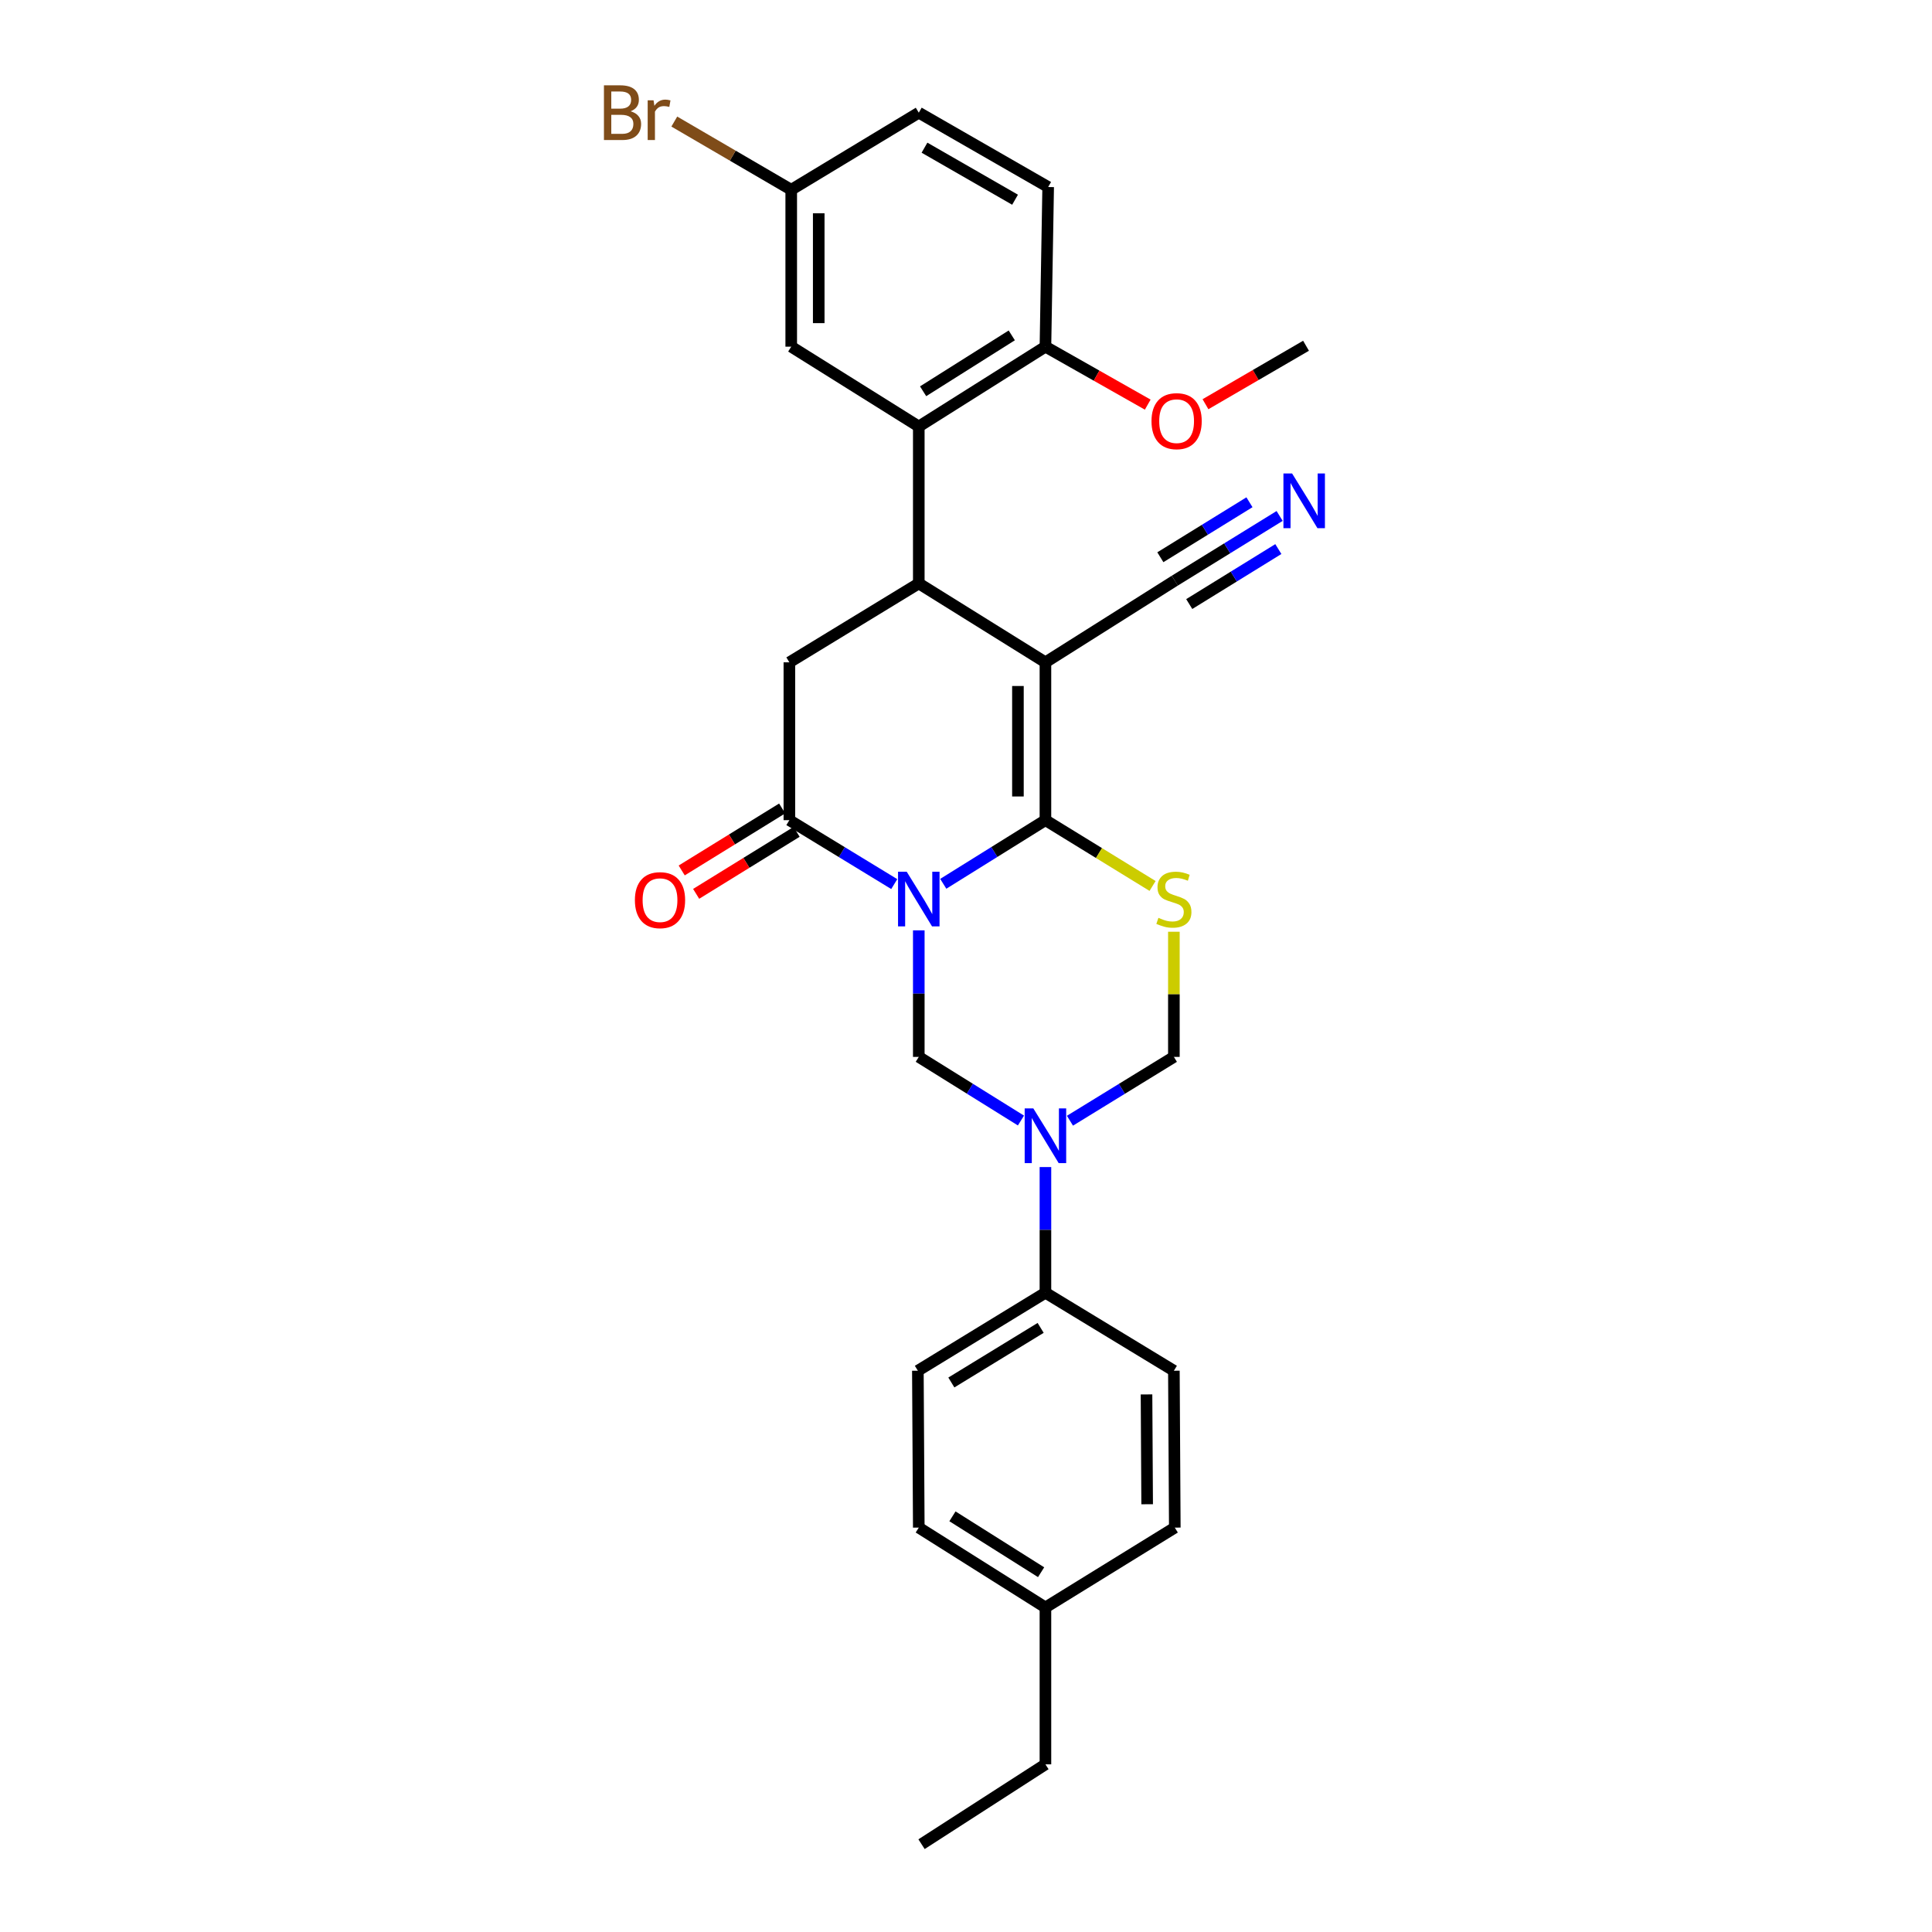 <?xml version='1.0' encoding='iso-8859-1'?>
<svg version='1.1' baseProfile='full'
              xmlns='http://www.w3.org/2000/svg'
                      xmlns:rdkit='http://www.rdkit.org/xml'
                      xmlns:xlink='http://www.w3.org/1999/xlink'
                  xml:space='preserve'
width='1000px' height='1000px' viewBox='0 0 1000 1000'>
<!-- END OF HEADER -->
<rect style='opacity:1.0;fill:#FFFFFF;stroke:none' width='1000' height='1000' x='0' y='0'> </rect>
<path class='bond-0' d='M 488.234,457.454 L 514.674,440.983' style='fill:none;fill-rule:evenodd;stroke:#0000FF;stroke-width:6px;stroke-linecap:butt;stroke-linejoin:miter;stroke-opacity:1' />
<path class='bond-0' d='M 514.674,440.983 L 541.114,424.512' style='fill:none;fill-rule:evenodd;stroke:#000000;stroke-width:6px;stroke-linecap:butt;stroke-linejoin:miter;stroke-opacity:1' />
<path class='bond-4' d='M 462.862,457.604 L 435.721,441.058' style='fill:none;fill-rule:evenodd;stroke:#0000FF;stroke-width:6px;stroke-linecap:butt;stroke-linejoin:miter;stroke-opacity:1' />
<path class='bond-4' d='M 435.721,441.058 L 408.58,424.512' style='fill:none;fill-rule:evenodd;stroke:#000000;stroke-width:6px;stroke-linecap:butt;stroke-linejoin:miter;stroke-opacity:1' />
<path class='bond-5' d='M 475.563,481.549 L 475.563,514.299' style='fill:none;fill-rule:evenodd;stroke:#0000FF;stroke-width:6px;stroke-linecap:butt;stroke-linejoin:miter;stroke-opacity:1' />
<path class='bond-5' d='M 475.563,514.299 L 475.563,547.049' style='fill:none;fill-rule:evenodd;stroke:#000000;stroke-width:6px;stroke-linecap:butt;stroke-linejoin:miter;stroke-opacity:1' />
<path class='bond-1' d='M 541.114,424.512 L 541.114,342.818' style='fill:none;fill-rule:evenodd;stroke:#000000;stroke-width:6px;stroke-linecap:butt;stroke-linejoin:miter;stroke-opacity:1' />
<path class='bond-1' d='M 526.878,412.258 L 526.878,355.072' style='fill:none;fill-rule:evenodd;stroke:#000000;stroke-width:6px;stroke-linecap:butt;stroke-linejoin:miter;stroke-opacity:1' />
<path class='bond-3' d='M 541.114,424.512 L 568.841,441.542' style='fill:none;fill-rule:evenodd;stroke:#000000;stroke-width:6px;stroke-linecap:butt;stroke-linejoin:miter;stroke-opacity:1' />
<path class='bond-3' d='M 568.841,441.542 L 596.568,458.572' style='fill:none;fill-rule:evenodd;stroke:#CCCC00;stroke-width:6px;stroke-linecap:butt;stroke-linejoin:miter;stroke-opacity:1' />
<path class='bond-10' d='M 541.114,342.818 L 608.073,300.543' style='fill:none;fill-rule:evenodd;stroke:#000000;stroke-width:6px;stroke-linecap:butt;stroke-linejoin:miter;stroke-opacity:1' />
<path class='bond-30' d='M 541.114,342.818 L 475.563,301.983' style='fill:none;fill-rule:evenodd;stroke:#000000;stroke-width:6px;stroke-linecap:butt;stroke-linejoin:miter;stroke-opacity:1' />
<path class='bond-2' d='M 475.563,301.983 L 408.58,342.818' style='fill:none;fill-rule:evenodd;stroke:#000000;stroke-width:6px;stroke-linecap:butt;stroke-linejoin:miter;stroke-opacity:1' />
<path class='bond-7' d='M 475.563,301.983 L 475.563,220.763' style='fill:none;fill-rule:evenodd;stroke:#000000;stroke-width:6px;stroke-linecap:butt;stroke-linejoin:miter;stroke-opacity:1' />
<path class='bond-29' d='M 607.599,482.269 L 607.599,514.659' style='fill:none;fill-rule:evenodd;stroke:#CCCC00;stroke-width:6px;stroke-linecap:butt;stroke-linejoin:miter;stroke-opacity:1' />
<path class='bond-29' d='M 607.599,514.659 L 607.599,547.049' style='fill:none;fill-rule:evenodd;stroke:#000000;stroke-width:6px;stroke-linecap:butt;stroke-linejoin:miter;stroke-opacity:1' />
<path class='bond-8' d='M 408.58,424.512 L 408.58,342.818' style='fill:none;fill-rule:evenodd;stroke:#000000;stroke-width:6px;stroke-linecap:butt;stroke-linejoin:miter;stroke-opacity:1' />
<path class='bond-14' d='M 404.841,418.454 L 378.845,434.498' style='fill:none;fill-rule:evenodd;stroke:#000000;stroke-width:6px;stroke-linecap:butt;stroke-linejoin:miter;stroke-opacity:1' />
<path class='bond-14' d='M 378.845,434.498 L 352.849,450.542' style='fill:none;fill-rule:evenodd;stroke:#FF0000;stroke-width:6px;stroke-linecap:butt;stroke-linejoin:miter;stroke-opacity:1' />
<path class='bond-14' d='M 412.318,430.569 L 386.323,446.613' style='fill:none;fill-rule:evenodd;stroke:#000000;stroke-width:6px;stroke-linecap:butt;stroke-linejoin:miter;stroke-opacity:1' />
<path class='bond-14' d='M 386.323,446.613 L 360.327,462.657' style='fill:none;fill-rule:evenodd;stroke:#FF0000;stroke-width:6px;stroke-linecap:butt;stroke-linejoin:miter;stroke-opacity:1' />
<path class='bond-6' d='M 475.563,547.049 L 502.003,563.517' style='fill:none;fill-rule:evenodd;stroke:#000000;stroke-width:6px;stroke-linecap:butt;stroke-linejoin:miter;stroke-opacity:1' />
<path class='bond-6' d='M 502.003,563.517 L 528.443,579.984' style='fill:none;fill-rule:evenodd;stroke:#0000FF;stroke-width:6px;stroke-linecap:butt;stroke-linejoin:miter;stroke-opacity:1' />
<path class='bond-9' d='M 553.805,580.083 L 580.702,563.566' style='fill:none;fill-rule:evenodd;stroke:#0000FF;stroke-width:6px;stroke-linecap:butt;stroke-linejoin:miter;stroke-opacity:1' />
<path class='bond-9' d='M 580.702,563.566 L 607.599,547.049' style='fill:none;fill-rule:evenodd;stroke:#000000;stroke-width:6px;stroke-linecap:butt;stroke-linejoin:miter;stroke-opacity:1' />
<path class='bond-12' d='M 541.114,604.067 L 541.114,636.589' style='fill:none;fill-rule:evenodd;stroke:#0000FF;stroke-width:6px;stroke-linecap:butt;stroke-linejoin:miter;stroke-opacity:1' />
<path class='bond-12' d='M 541.114,636.589 L 541.114,669.111' style='fill:none;fill-rule:evenodd;stroke:#000000;stroke-width:6px;stroke-linecap:butt;stroke-linejoin:miter;stroke-opacity:1' />
<path class='bond-13' d='M 475.563,220.763 L 541.114,179.438' style='fill:none;fill-rule:evenodd;stroke:#000000;stroke-width:6px;stroke-linecap:butt;stroke-linejoin:miter;stroke-opacity:1' />
<path class='bond-13' d='M 477.803,202.522 L 523.689,173.594' style='fill:none;fill-rule:evenodd;stroke:#000000;stroke-width:6px;stroke-linecap:butt;stroke-linejoin:miter;stroke-opacity:1' />
<path class='bond-15' d='M 475.563,220.763 L 409.537,179.438' style='fill:none;fill-rule:evenodd;stroke:#000000;stroke-width:6px;stroke-linecap:butt;stroke-linejoin:miter;stroke-opacity:1' />
<path class='bond-11' d='M 608.073,300.543 L 635.203,283.801' style='fill:none;fill-rule:evenodd;stroke:#000000;stroke-width:6px;stroke-linecap:butt;stroke-linejoin:miter;stroke-opacity:1' />
<path class='bond-11' d='M 635.203,283.801 L 662.333,267.06' style='fill:none;fill-rule:evenodd;stroke:#0000FF;stroke-width:6px;stroke-linecap:butt;stroke-linejoin:miter;stroke-opacity:1' />
<path class='bond-11' d='M 615.55,312.659 L 638.61,298.428' style='fill:none;fill-rule:evenodd;stroke:#000000;stroke-width:6px;stroke-linecap:butt;stroke-linejoin:miter;stroke-opacity:1' />
<path class='bond-11' d='M 638.61,298.428 L 661.67,284.197' style='fill:none;fill-rule:evenodd;stroke:#0000FF;stroke-width:6px;stroke-linecap:butt;stroke-linejoin:miter;stroke-opacity:1' />
<path class='bond-11' d='M 600.597,288.428 L 623.657,274.197' style='fill:none;fill-rule:evenodd;stroke:#000000;stroke-width:6px;stroke-linecap:butt;stroke-linejoin:miter;stroke-opacity:1' />
<path class='bond-11' d='M 623.657,274.197 L 646.718,259.967' style='fill:none;fill-rule:evenodd;stroke:#0000FF;stroke-width:6px;stroke-linecap:butt;stroke-linejoin:miter;stroke-opacity:1' />
<path class='bond-16' d='M 541.114,669.111 L 475.088,709.487' style='fill:none;fill-rule:evenodd;stroke:#000000;stroke-width:6px;stroke-linecap:butt;stroke-linejoin:miter;stroke-opacity:1' />
<path class='bond-16' d='M 538.637,687.313 L 492.419,715.577' style='fill:none;fill-rule:evenodd;stroke:#000000;stroke-width:6px;stroke-linecap:butt;stroke-linejoin:miter;stroke-opacity:1' />
<path class='bond-17' d='M 541.114,669.111 L 607.599,709.487' style='fill:none;fill-rule:evenodd;stroke:#000000;stroke-width:6px;stroke-linecap:butt;stroke-linejoin:miter;stroke-opacity:1' />
<path class='bond-18' d='M 541.114,179.438 L 542.53,96.803' style='fill:none;fill-rule:evenodd;stroke:#000000;stroke-width:6px;stroke-linecap:butt;stroke-linejoin:miter;stroke-opacity:1' />
<path class='bond-25' d='M 541.114,179.438 L 567.589,194.438' style='fill:none;fill-rule:evenodd;stroke:#000000;stroke-width:6px;stroke-linecap:butt;stroke-linejoin:miter;stroke-opacity:1' />
<path class='bond-25' d='M 567.589,194.438 L 594.063,209.437' style='fill:none;fill-rule:evenodd;stroke:#FF0000;stroke-width:6px;stroke-linecap:butt;stroke-linejoin:miter;stroke-opacity:1' />
<path class='bond-19' d='M 409.537,179.438 L 409.537,98.219' style='fill:none;fill-rule:evenodd;stroke:#000000;stroke-width:6px;stroke-linecap:butt;stroke-linejoin:miter;stroke-opacity:1' />
<path class='bond-19' d='M 423.774,167.255 L 423.774,110.402' style='fill:none;fill-rule:evenodd;stroke:#000000;stroke-width:6px;stroke-linecap:butt;stroke-linejoin:miter;stroke-opacity:1' />
<path class='bond-22' d='M 475.088,709.487 L 475.563,790.691' style='fill:none;fill-rule:evenodd;stroke:#000000;stroke-width:6px;stroke-linecap:butt;stroke-linejoin:miter;stroke-opacity:1' />
<path class='bond-21' d='M 607.599,709.487 L 608.073,790.691' style='fill:none;fill-rule:evenodd;stroke:#000000;stroke-width:6px;stroke-linecap:butt;stroke-linejoin:miter;stroke-opacity:1' />
<path class='bond-21' d='M 593.434,721.751 L 593.766,778.594' style='fill:none;fill-rule:evenodd;stroke:#000000;stroke-width:6px;stroke-linecap:butt;stroke-linejoin:miter;stroke-opacity:1' />
<path class='bond-32' d='M 542.53,96.803 L 475.563,58.325' style='fill:none;fill-rule:evenodd;stroke:#000000;stroke-width:6px;stroke-linecap:butt;stroke-linejoin:miter;stroke-opacity:1' />
<path class='bond-32' d='M 525.392,103.375 L 478.515,76.44' style='fill:none;fill-rule:evenodd;stroke:#000000;stroke-width:6px;stroke-linecap:butt;stroke-linejoin:miter;stroke-opacity:1' />
<path class='bond-20' d='M 409.537,98.219 L 475.563,58.325' style='fill:none;fill-rule:evenodd;stroke:#000000;stroke-width:6px;stroke-linecap:butt;stroke-linejoin:miter;stroke-opacity:1' />
<path class='bond-23' d='M 409.537,98.219 L 379.277,80.57' style='fill:none;fill-rule:evenodd;stroke:#000000;stroke-width:6px;stroke-linecap:butt;stroke-linejoin:miter;stroke-opacity:1' />
<path class='bond-23' d='M 379.277,80.57 L 349.018,62.92' style='fill:none;fill-rule:evenodd;stroke:#7F4C19;stroke-width:6px;stroke-linecap:butt;stroke-linejoin:miter;stroke-opacity:1' />
<path class='bond-24' d='M 608.073,790.691 L 541.114,832.016' style='fill:none;fill-rule:evenodd;stroke:#000000;stroke-width:6px;stroke-linecap:butt;stroke-linejoin:miter;stroke-opacity:1' />
<path class='bond-31' d='M 475.563,790.691 L 541.114,832.016' style='fill:none;fill-rule:evenodd;stroke:#000000;stroke-width:6px;stroke-linecap:butt;stroke-linejoin:miter;stroke-opacity:1' />
<path class='bond-31' d='M 492.988,784.847 L 538.874,813.775' style='fill:none;fill-rule:evenodd;stroke:#000000;stroke-width:6px;stroke-linecap:butt;stroke-linejoin:miter;stroke-opacity:1' />
<path class='bond-26' d='M 541.114,832.016 L 541.114,913.22' style='fill:none;fill-rule:evenodd;stroke:#000000;stroke-width:6px;stroke-linecap:butt;stroke-linejoin:miter;stroke-opacity:1' />
<path class='bond-27' d='M 623.951,209.224 L 649.974,194.094' style='fill:none;fill-rule:evenodd;stroke:#FF0000;stroke-width:6px;stroke-linecap:butt;stroke-linejoin:miter;stroke-opacity:1' />
<path class='bond-27' d='M 649.974,194.094 L 675.997,178.963' style='fill:none;fill-rule:evenodd;stroke:#000000;stroke-width:6px;stroke-linecap:butt;stroke-linejoin:miter;stroke-opacity:1' />
<path class='bond-28' d='M 541.114,913.22 L 476.986,954.545' style='fill:none;fill-rule:evenodd;stroke:#000000;stroke-width:6px;stroke-linecap:butt;stroke-linejoin:miter;stroke-opacity:1' />
<path  class='atom-0' d='M 469.303 451.187
L 478.583 466.187
Q 479.503 467.667, 480.983 470.347
Q 482.463 473.027, 482.543 473.187
L 482.543 451.187
L 486.303 451.187
L 486.303 479.507
L 482.423 479.507
L 472.463 463.107
Q 471.303 461.187, 470.063 458.987
Q 468.863 456.787, 468.503 456.107
L 468.503 479.507
L 464.823 479.507
L 464.823 451.187
L 469.303 451.187
' fill='#0000FF'/>
<path  class='atom-4' d='M 599.599 475.067
Q 599.919 475.187, 601.239 475.747
Q 602.559 476.307, 603.999 476.667
Q 605.479 476.987, 606.919 476.987
Q 609.599 476.987, 611.159 475.707
Q 612.719 474.387, 612.719 472.107
Q 612.719 470.547, 611.919 469.587
Q 611.159 468.627, 609.959 468.107
Q 608.759 467.587, 606.759 466.987
Q 604.239 466.227, 602.719 465.507
Q 601.239 464.787, 600.159 463.267
Q 599.119 461.747, 599.119 459.187
Q 599.119 455.627, 601.519 453.427
Q 603.959 451.227, 608.759 451.227
Q 612.039 451.227, 615.759 452.787
L 614.839 455.867
Q 611.439 454.467, 608.879 454.467
Q 606.119 454.467, 604.599 455.627
Q 603.079 456.747, 603.119 458.707
Q 603.119 460.227, 603.879 461.147
Q 604.679 462.067, 605.799 462.587
Q 606.959 463.107, 608.879 463.707
Q 611.439 464.507, 612.959 465.307
Q 614.479 466.107, 615.559 467.747
Q 616.679 469.347, 616.679 472.107
Q 616.679 476.027, 614.039 478.147
Q 611.439 480.227, 607.079 480.227
Q 604.559 480.227, 602.639 479.667
Q 600.759 479.147, 598.519 478.227
L 599.599 475.067
' fill='#CCCC00'/>
<path  class='atom-7' d='M 534.854 573.716
L 544.134 588.716
Q 545.054 590.196, 546.534 592.876
Q 548.014 595.556, 548.094 595.716
L 548.094 573.716
L 551.854 573.716
L 551.854 602.036
L 547.974 602.036
L 538.014 585.636
Q 536.854 583.716, 535.614 581.516
Q 534.414 579.316, 534.054 578.636
L 534.054 602.036
L 530.374 602.036
L 530.374 573.716
L 534.854 573.716
' fill='#0000FF'/>
<path  class='atom-12' d='M 668.78 245.058
L 678.06 260.058
Q 678.98 261.538, 680.46 264.218
Q 681.94 266.898, 682.02 267.058
L 682.02 245.058
L 685.78 245.058
L 685.78 273.378
L 681.9 273.378
L 671.94 256.978
Q 670.78 255.058, 669.54 252.858
Q 668.34 250.658, 667.98 249.978
L 667.98 273.378
L 664.3 273.378
L 664.3 245.058
L 668.78 245.058
' fill='#0000FF'/>
<path  class='atom-15' d='M 328.621 465.917
Q 328.621 459.117, 331.981 455.317
Q 335.341 451.517, 341.621 451.517
Q 347.901 451.517, 351.261 455.317
Q 354.621 459.117, 354.621 465.917
Q 354.621 472.797, 351.221 476.717
Q 347.821 480.597, 341.621 480.597
Q 335.381 480.597, 331.981 476.717
Q 328.621 472.837, 328.621 465.917
M 341.621 477.397
Q 345.941 477.397, 348.261 474.517
Q 350.621 471.597, 350.621 465.917
Q 350.621 460.357, 348.261 457.557
Q 345.941 454.717, 341.621 454.717
Q 337.301 454.717, 334.941 457.517
Q 332.621 460.317, 332.621 465.917
Q 332.621 471.637, 334.941 474.517
Q 337.301 477.397, 341.621 477.397
' fill='#FF0000'/>
<path  class='atom-24' d='M 326.358 57.605
Q 329.078 58.365, 330.438 60.045
Q 331.838 61.685, 331.838 64.125
Q 331.838 68.045, 329.318 70.285
Q 326.838 72.485, 322.118 72.485
L 312.598 72.485
L 312.598 44.165
L 320.958 44.165
Q 325.798 44.165, 328.238 46.125
Q 330.678 48.085, 330.678 51.685
Q 330.678 55.965, 326.358 57.605
M 316.398 47.365
L 316.398 56.245
L 320.958 56.245
Q 323.758 56.245, 325.198 55.125
Q 326.678 53.965, 326.678 51.685
Q 326.678 47.365, 320.958 47.365
L 316.398 47.365
M 322.118 69.285
Q 324.878 69.285, 326.358 67.965
Q 327.838 66.645, 327.838 64.125
Q 327.838 61.805, 326.198 60.645
Q 324.598 59.445, 321.518 59.445
L 316.398 59.445
L 316.398 69.285
L 322.118 69.285
' fill='#7F4C19'/>
<path  class='atom-24' d='M 338.278 51.925
L 338.718 54.765
Q 340.878 51.565, 344.398 51.565
Q 345.518 51.565, 347.038 51.965
L 346.438 55.325
Q 344.718 54.925, 343.758 54.925
Q 342.078 54.925, 340.958 55.605
Q 339.878 56.245, 338.998 57.805
L 338.998 72.485
L 335.238 72.485
L 335.238 51.925
L 338.278 51.925
' fill='#7F4C19'/>
<path  class='atom-26' d='M 596.014 217.988
Q 596.014 211.188, 599.374 207.388
Q 602.734 203.588, 609.014 203.588
Q 615.294 203.588, 618.654 207.388
Q 622.014 211.188, 622.014 217.988
Q 622.014 224.868, 618.614 228.788
Q 615.214 232.668, 609.014 232.668
Q 602.774 232.668, 599.374 228.788
Q 596.014 224.908, 596.014 217.988
M 609.014 229.468
Q 613.334 229.468, 615.654 226.588
Q 618.014 223.668, 618.014 217.988
Q 618.014 212.428, 615.654 209.628
Q 613.334 206.788, 609.014 206.788
Q 604.694 206.788, 602.334 209.588
Q 600.014 212.388, 600.014 217.988
Q 600.014 223.708, 602.334 226.588
Q 604.694 229.468, 609.014 229.468
' fill='#FF0000'/>
</svg>
